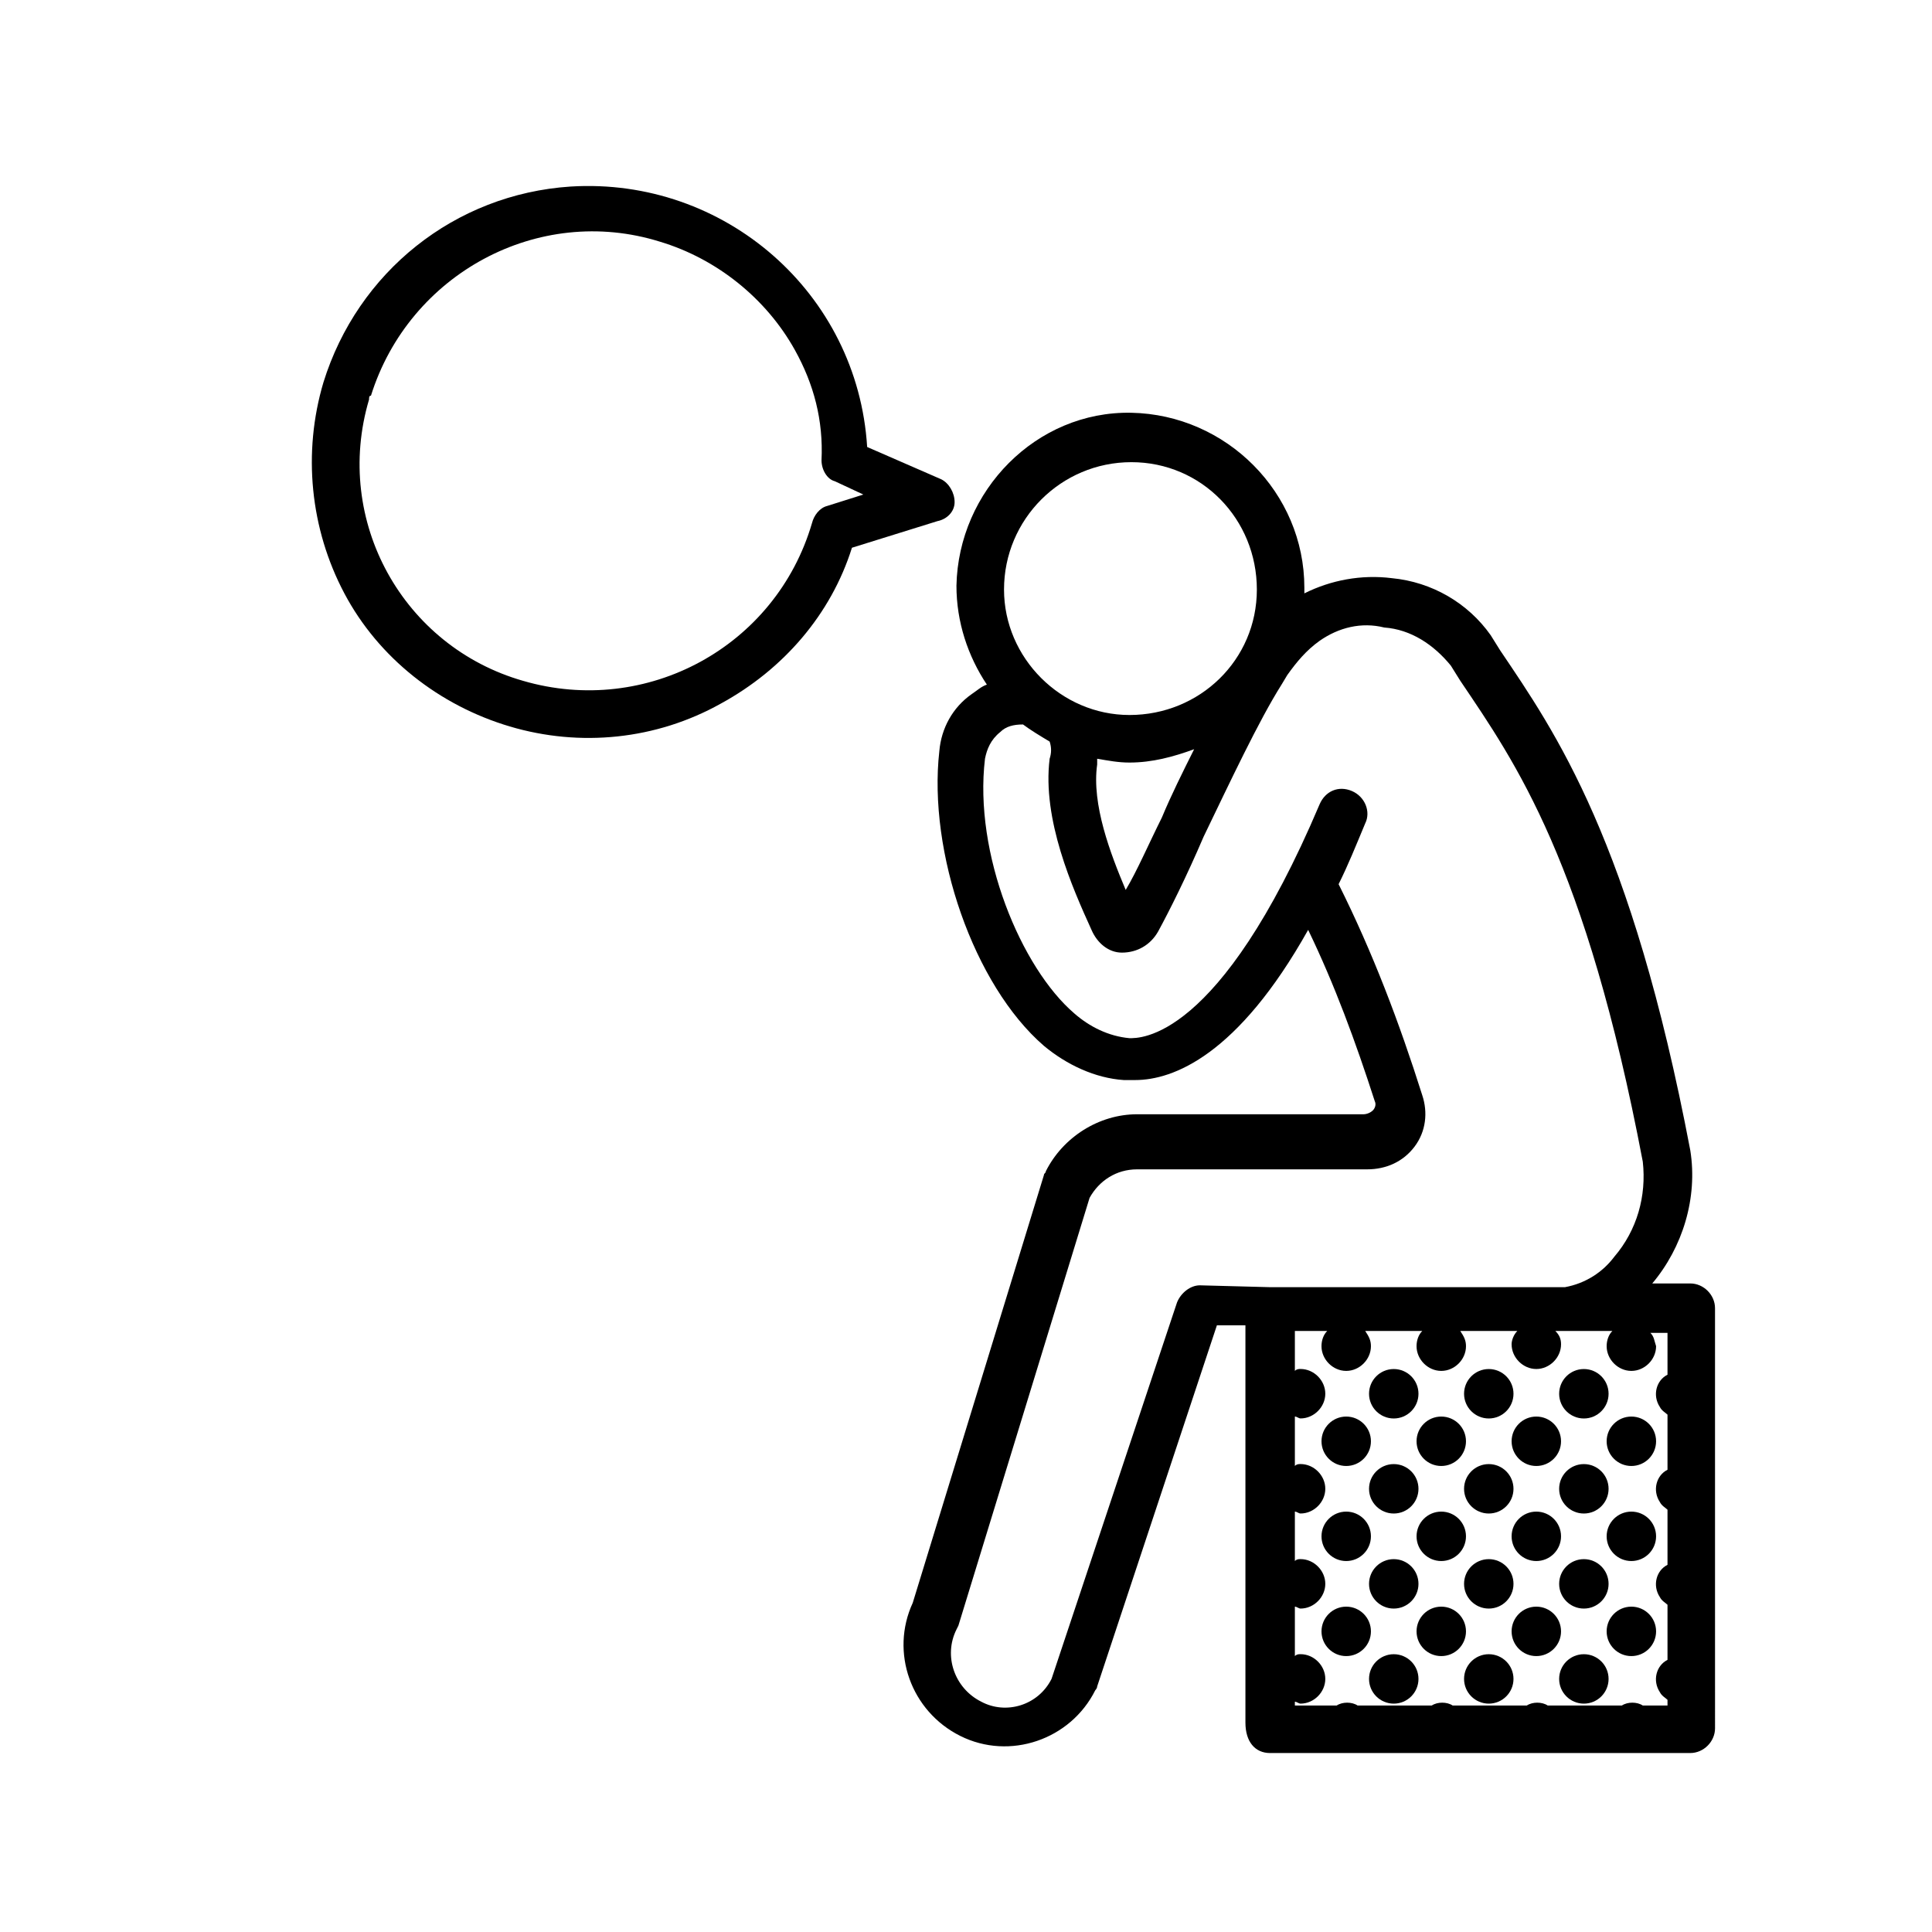 <?xml version="1.0" encoding="UTF-8"?>
<!-- Uploaded to: SVG Repo, www.svgrepo.com, Generator: SVG Repo Mixer Tools -->
<svg fill="#000000" width="800px" height="800px" version="1.1" viewBox="144 144 512 512" xmlns="http://www.w3.org/2000/svg">
 <g>
  <path d="m480.61 608.57h111.34c3.527 0 6.551-3.023 6.551-6.551l-0.004-111.34c0-3.527-3.023-6.551-6.551-6.551h-10.078c8.062-9.574 12.09-22.672 10.078-35.266-15.617-82.121-35.77-110.84-50.383-132.5l-2.519-4.031c-6.047-8.566-15.617-14.105-26.199-15.113-8.062-1.008-16.121 0.504-23.176 4.031v-1.512c0-25.191-20.656-45.848-45.848-46.352-25.191-0.504-45.848 20.656-46.352 45.848 0 9.574 3.023 18.641 8.062 26.199-1.512 0.504-2.519 1.512-4.031 2.519-5.039 3.527-8.062 9.07-8.566 15.113-3.023 26.703 9.07 61.969 27.711 78.09 6.047 5.039 13.602 8.566 21.16 9.07h3.023c10.078 0 27.207-6.551 45.848-39.801 7.055 14.609 12.594 29.727 17.633 45.344 0.504 1.008 0 2.016-0.504 2.519-0.504 0.504-1.512 1.008-2.519 1.008l-59.949-0.004c-10.078 0-19.648 6.047-24.184 15.113 0 0.504-0.504 0.504-0.504 1.008l-34.762 113.36c-6.047 13.098-0.504 28.719 12.594 35.266 13.098 6.551 29.223 1.008 35.77-12.09 0 0 0.504-0.504 0.504-1.008l31.738-95.723h7.559v105.3c0.004 5.039 2.523 8.059 6.555 8.059-0.504 0 0 0 0 0zm100.76-111.34h4.535v11.082c-3.023 1.512-4.031 5.543-2.016 8.566 0.504 1.008 1.512 1.512 2.016 2.016v14.609c-3.023 1.512-4.031 5.543-2.016 8.566 0.504 1.008 1.512 1.512 2.016 2.016v14.609c-3.023 1.512-4.031 5.543-2.016 8.566 0.504 1.008 1.512 1.512 2.016 2.016v14.609c-3.023 1.512-4.031 5.543-2.016 8.566 0.504 1.008 1.512 1.512 2.016 2.016v1.512h-6.551c-1.512-1.008-4.031-1.008-5.543 0h-19.648c-1.512-1.008-4.031-1.008-5.543 0h-19.648c-1.512-1.008-4.031-1.008-5.543 0h-19.648c-1.512-1.008-4.031-1.008-5.543 0h-11.082v-1.008c0.504 0 1.008 0.504 1.512 0.504 3.527 0 6.551-3.023 6.551-6.551 0-3.527-3.023-6.551-6.551-6.551-0.504 0-1.008 0-1.512 0.504v-13.098c0.504 0 1.008 0.504 1.512 0.504 3.527 0 6.551-3.023 6.551-6.551 0-3.527-3.023-6.551-6.551-6.551-0.504 0-1.008 0-1.512 0.504v-13.098c0.504 0 1.008 0.504 1.512 0.504 3.527 0 6.551-3.023 6.551-6.551s-3.023-6.551-6.551-6.551c-0.504 0-1.008 0-1.512 0.504v-13.098c0.504 0 1.008 0.504 1.512 0.504 3.527 0 6.551-3.023 6.551-6.551 0-3.527-3.023-6.551-6.551-6.551-0.504 0-1.008 0-1.512 0.504v-10.578h8.566c-1.008 1.008-1.512 2.519-1.512 4.031 0 3.527 3.023 6.551 6.551 6.551 3.527 0 6.551-3.023 6.551-6.551 0-1.512-0.504-2.519-1.512-4.031h15.113c-1.008 1.008-1.512 2.519-1.512 4.031 0 3.527 3.023 6.551 6.551 6.551s6.551-3.023 6.551-6.551c0-1.512-0.504-2.519-1.512-4.031h15.113c-1.008 1.008-1.512 2.519-1.512 3.527 0 3.527 3.023 6.551 6.551 6.551 3.527 0 6.551-3.023 6.551-6.551 0-1.512-0.504-2.519-1.512-3.527h0.504 3.527 11.078c-1.008 1.008-1.512 2.519-1.512 4.031 0 3.527 3.023 6.551 6.551 6.551 3.527 0 6.551-3.023 6.551-6.551-0.504-1.512-0.504-2.519-1.512-3.527zm-137.54-230.75c18.641 0 33.25 15.113 33.25 33.754 0 18.641-15.113 33.25-33.754 33.25-18.137 0-33.25-15.113-33.25-33.25 0-18.641 15.113-33.754 33.754-33.754-0.504 0-0.504 0 0 0zm16.629 76.074c-3.023 6.047-6.047 12.09-8.566 18.137-3.527 7.055-6.551 14.109-9.57 19.148-4.031-9.574-9.07-22.672-7.559-33.25v-1.512c3.023 0.504 5.543 1.008 8.566 1.008 6.043-0.004 11.586-1.516 17.129-3.531zm1.512 142.07c-2.519 0-5.039 2.016-6.047 4.535l-33.25 99.754c-3.527 7.055-12.09 9.574-18.641 6.047-7.055-3.527-10.078-12.09-6.551-19.145l0.504-1.008 34.762-113.36c2.519-4.535 7.055-7.559 12.594-7.559h60.961c5.039 0 9.574-2.016 12.594-6.047 3.023-4.031 3.527-9.07 2.016-13.602-6.047-19.145-13.098-37.785-22.168-55.922 2.519-5.039 4.535-10.078 7.055-16.121 1.512-3.023 0-7.055-3.527-8.566-3.527-1.512-7.055 0-8.566 3.527-26.703 62.977-47.863 61.969-50.383 61.969-5.543-0.504-10.578-3.023-14.609-6.551-14.105-12.09-26.703-42.32-23.68-67.512 0.504-2.519 1.512-5.039 4.031-7.055 1.512-1.512 3.527-2.016 6.047-2.016 2.016 1.512 4.535 3.023 7.055 4.535 0.504 1.512 0.504 3.023 0 4.535-2.016 16.121 6.047 34.258 11.082 45.344 1.512 3.527 4.535 6.047 8.062 6.047 4.031 0 7.559-2.016 9.574-5.543 3.023-5.543 7.559-14.609 12.09-25.191 7.055-14.609 14.609-30.73 20.656-40.305l1.512-2.519c2.519-3.527 5.039-6.551 8.566-9.07 5.039-3.527 11.082-5.039 17.129-3.527 7.055 0.504 13.098 4.535 17.633 10.078l2.519 4.031c14.609 21.664 33.25 47.863 48.367 127.46 1.008 9.07-1.512 18.137-7.559 25.191-3.023 4.031-7.559 7.055-13.098 8.062h-44.332l-33.758-0.004z"/>
  <path d="m582.88 551.14c0 3.617-2.934 6.551-6.551 6.551-3.617 0-6.551-2.934-6.551-6.551s2.934-6.547 6.551-6.547c3.617 0 6.551 2.93 6.551 6.547"/>
  <path d="m582.88 576.33c0 3.617-2.934 6.551-6.551 6.551-3.617 0-6.551-2.934-6.551-6.551 0-3.617 2.934-6.551 6.551-6.551 3.617 0 6.551 2.934 6.551 6.551"/>
  <path d="m570.29 513.36c0 3.617-2.93 6.551-6.547 6.551-3.617 0-6.551-2.934-6.551-6.551 0-3.617 2.934-6.551 6.551-6.551 3.617 0 6.547 2.934 6.547 6.551"/>
  <path d="m570.29 538.55c0 3.617-2.93 6.547-6.547 6.547-3.617 0-6.551-2.93-6.551-6.547s2.934-6.551 6.551-6.551c3.617 0 6.547 2.934 6.547 6.551"/>
  <path d="m557.69 551.14c0 3.617-2.934 6.551-6.551 6.551s-6.547-2.934-6.547-6.551 2.93-6.547 6.547-6.547 6.551 2.93 6.551 6.547"/>
  <path d="m582.88 525.95c0 3.617-2.934 6.551-6.551 6.551-3.617 0-6.551-2.934-6.551-6.551 0-3.617 2.934-6.547 6.551-6.547 3.617 0 6.551 2.93 6.551 6.547"/>
  <path d="m570.29 563.74c0 3.617-2.93 6.547-6.547 6.547-3.617 0-6.551-2.93-6.551-6.547 0-3.617 2.934-6.551 6.551-6.551 3.617 0 6.547 2.934 6.547 6.551"/>
  <path d="m557.69 576.33c0 3.617-2.934 6.551-6.551 6.551s-6.547-2.934-6.547-6.551c0-3.617 2.93-6.551 6.547-6.551s6.551 2.934 6.551 6.551"/>
  <path d="m570.29 588.93c0 3.617-2.93 6.551-6.547 6.551-3.617 0-6.551-2.934-6.551-6.551 0-3.617 2.934-6.547 6.551-6.547 3.617 0 6.547 2.93 6.547 6.547"/>
  <path d="m545.09 513.36c0 3.617-2.93 6.551-6.547 6.551s-6.551-2.934-6.551-6.551c0-3.617 2.934-6.551 6.551-6.551s6.547 2.934 6.547 6.551"/>
  <path d="m545.09 538.55c0 3.617-2.93 6.547-6.547 6.547s-6.551-2.93-6.551-6.547 2.934-6.551 6.551-6.551 6.547 2.934 6.547 6.551"/>
  <path d="m532.5 551.14c0 3.617-2.934 6.551-6.551 6.551-3.617 0-6.547-2.934-6.547-6.551s2.93-6.547 6.547-6.547c3.617 0 6.551 2.93 6.551 6.547"/>
  <path d="m557.69 525.95c0 3.617-2.934 6.551-6.551 6.551s-6.547-2.934-6.547-6.551c0-3.617 2.93-6.547 6.547-6.547s6.551 2.93 6.551 6.547"/>
  <path d="m545.09 563.74c0 3.617-2.93 6.547-6.547 6.547s-6.551-2.93-6.551-6.547c0-3.617 2.934-6.551 6.551-6.551s6.547 2.934 6.547 6.551"/>
  <path d="m532.5 576.33c0 3.617-2.934 6.551-6.551 6.551-3.617 0-6.547-2.934-6.547-6.551 0-3.617 2.93-6.551 6.547-6.551 3.617 0 6.551 2.934 6.551 6.551"/>
  <path d="m545.09 588.93c0 3.617-2.93 6.551-6.547 6.551s-6.551-2.934-6.551-6.551c0-3.617 2.934-6.547 6.551-6.547s6.547 2.93 6.547 6.547"/>
  <path d="m519.91 513.36c0 3.617-2.934 6.551-6.551 6.551-3.617 0-6.551-2.934-6.551-6.551 0-3.617 2.934-6.551 6.551-6.551 3.617 0 6.551 2.934 6.551 6.551"/>
  <path d="m519.91 538.55c0 3.617-2.934 6.547-6.551 6.547-3.617 0-6.551-2.93-6.551-6.547s2.934-6.551 6.551-6.551c3.617 0 6.551 2.934 6.551 6.551"/>
  <path d="m532.5 525.95c0 3.617-2.934 6.551-6.551 6.551-3.617 0-6.547-2.934-6.547-6.551 0-3.617 2.93-6.547 6.547-6.547 3.617 0 6.551 2.93 6.551 6.547"/>
  <path d="m519.91 563.74c0 3.617-2.934 6.547-6.551 6.547-3.617 0-6.551-2.93-6.551-6.547 0-3.617 2.934-6.551 6.551-6.551 3.617 0 6.551 2.934 6.551 6.551"/>
  <path d="m507.31 576.33c0 3.617-2.93 6.551-6.547 6.551-3.617 0-6.551-2.934-6.551-6.551 0-3.617 2.934-6.551 6.551-6.551 3.617 0 6.547 2.934 6.547 6.551"/>
  <path d="m519.91 588.93c0 3.617-2.934 6.551-6.551 6.551-3.617 0-6.551-2.934-6.551-6.551 0-3.617 2.934-6.547 6.551-6.547 3.617 0 6.551 2.93 6.551 6.547"/>
  <path d="m507.31 525.95c0 3.617-2.93 6.551-6.547 6.551-3.617 0-6.551-2.934-6.551-6.551 0-3.617 2.934-6.547 6.551-6.547 3.617 0 6.547 2.93 6.547 6.547"/>
  <path d="m507.31 551.14c0 3.617-2.93 6.551-6.547 6.551-3.617 0-6.551-2.934-6.551-6.551s2.934-6.547 6.551-6.547c3.617 0 6.547 2.93 6.547 6.547"/>
  <path d="m396.98 277.07c0-2.519-1.512-5.039-3.527-6.047l-19.648-8.566c-2.519-40.809-37.785-71.539-78.594-69.02-30.73 2.016-56.426 22.672-65.496 51.891-5.543 18.641-3.527 38.793 5.543 55.922 9.07 17.129 25.191 29.727 43.832 35.266 18.641 5.543 38.793 3.527 55.922-6.047 16.625-9.07 29.223-23.68 34.762-41.312l22.672-7.055c2.519-0.5 4.535-2.512 4.535-5.031zm-33.758 1.008c-2.016 0.504-3.527 2.519-4.031 4.535-9.57 32.746-43.828 51.387-76.578 41.812-31.738-9.07-50.383-42.32-40.809-74.562 0-0.504 0-1.008 0.504-1.008 10.078-32.242 44.336-50.883 76.578-40.809 15.113 4.535 28.215 15.113 35.77 28.719 5.039 9.07 7.559 18.641 7.055 29.223 0 2.519 1.512 5.039 3.527 5.543l7.559 3.527z"/>
 </g>
</svg>